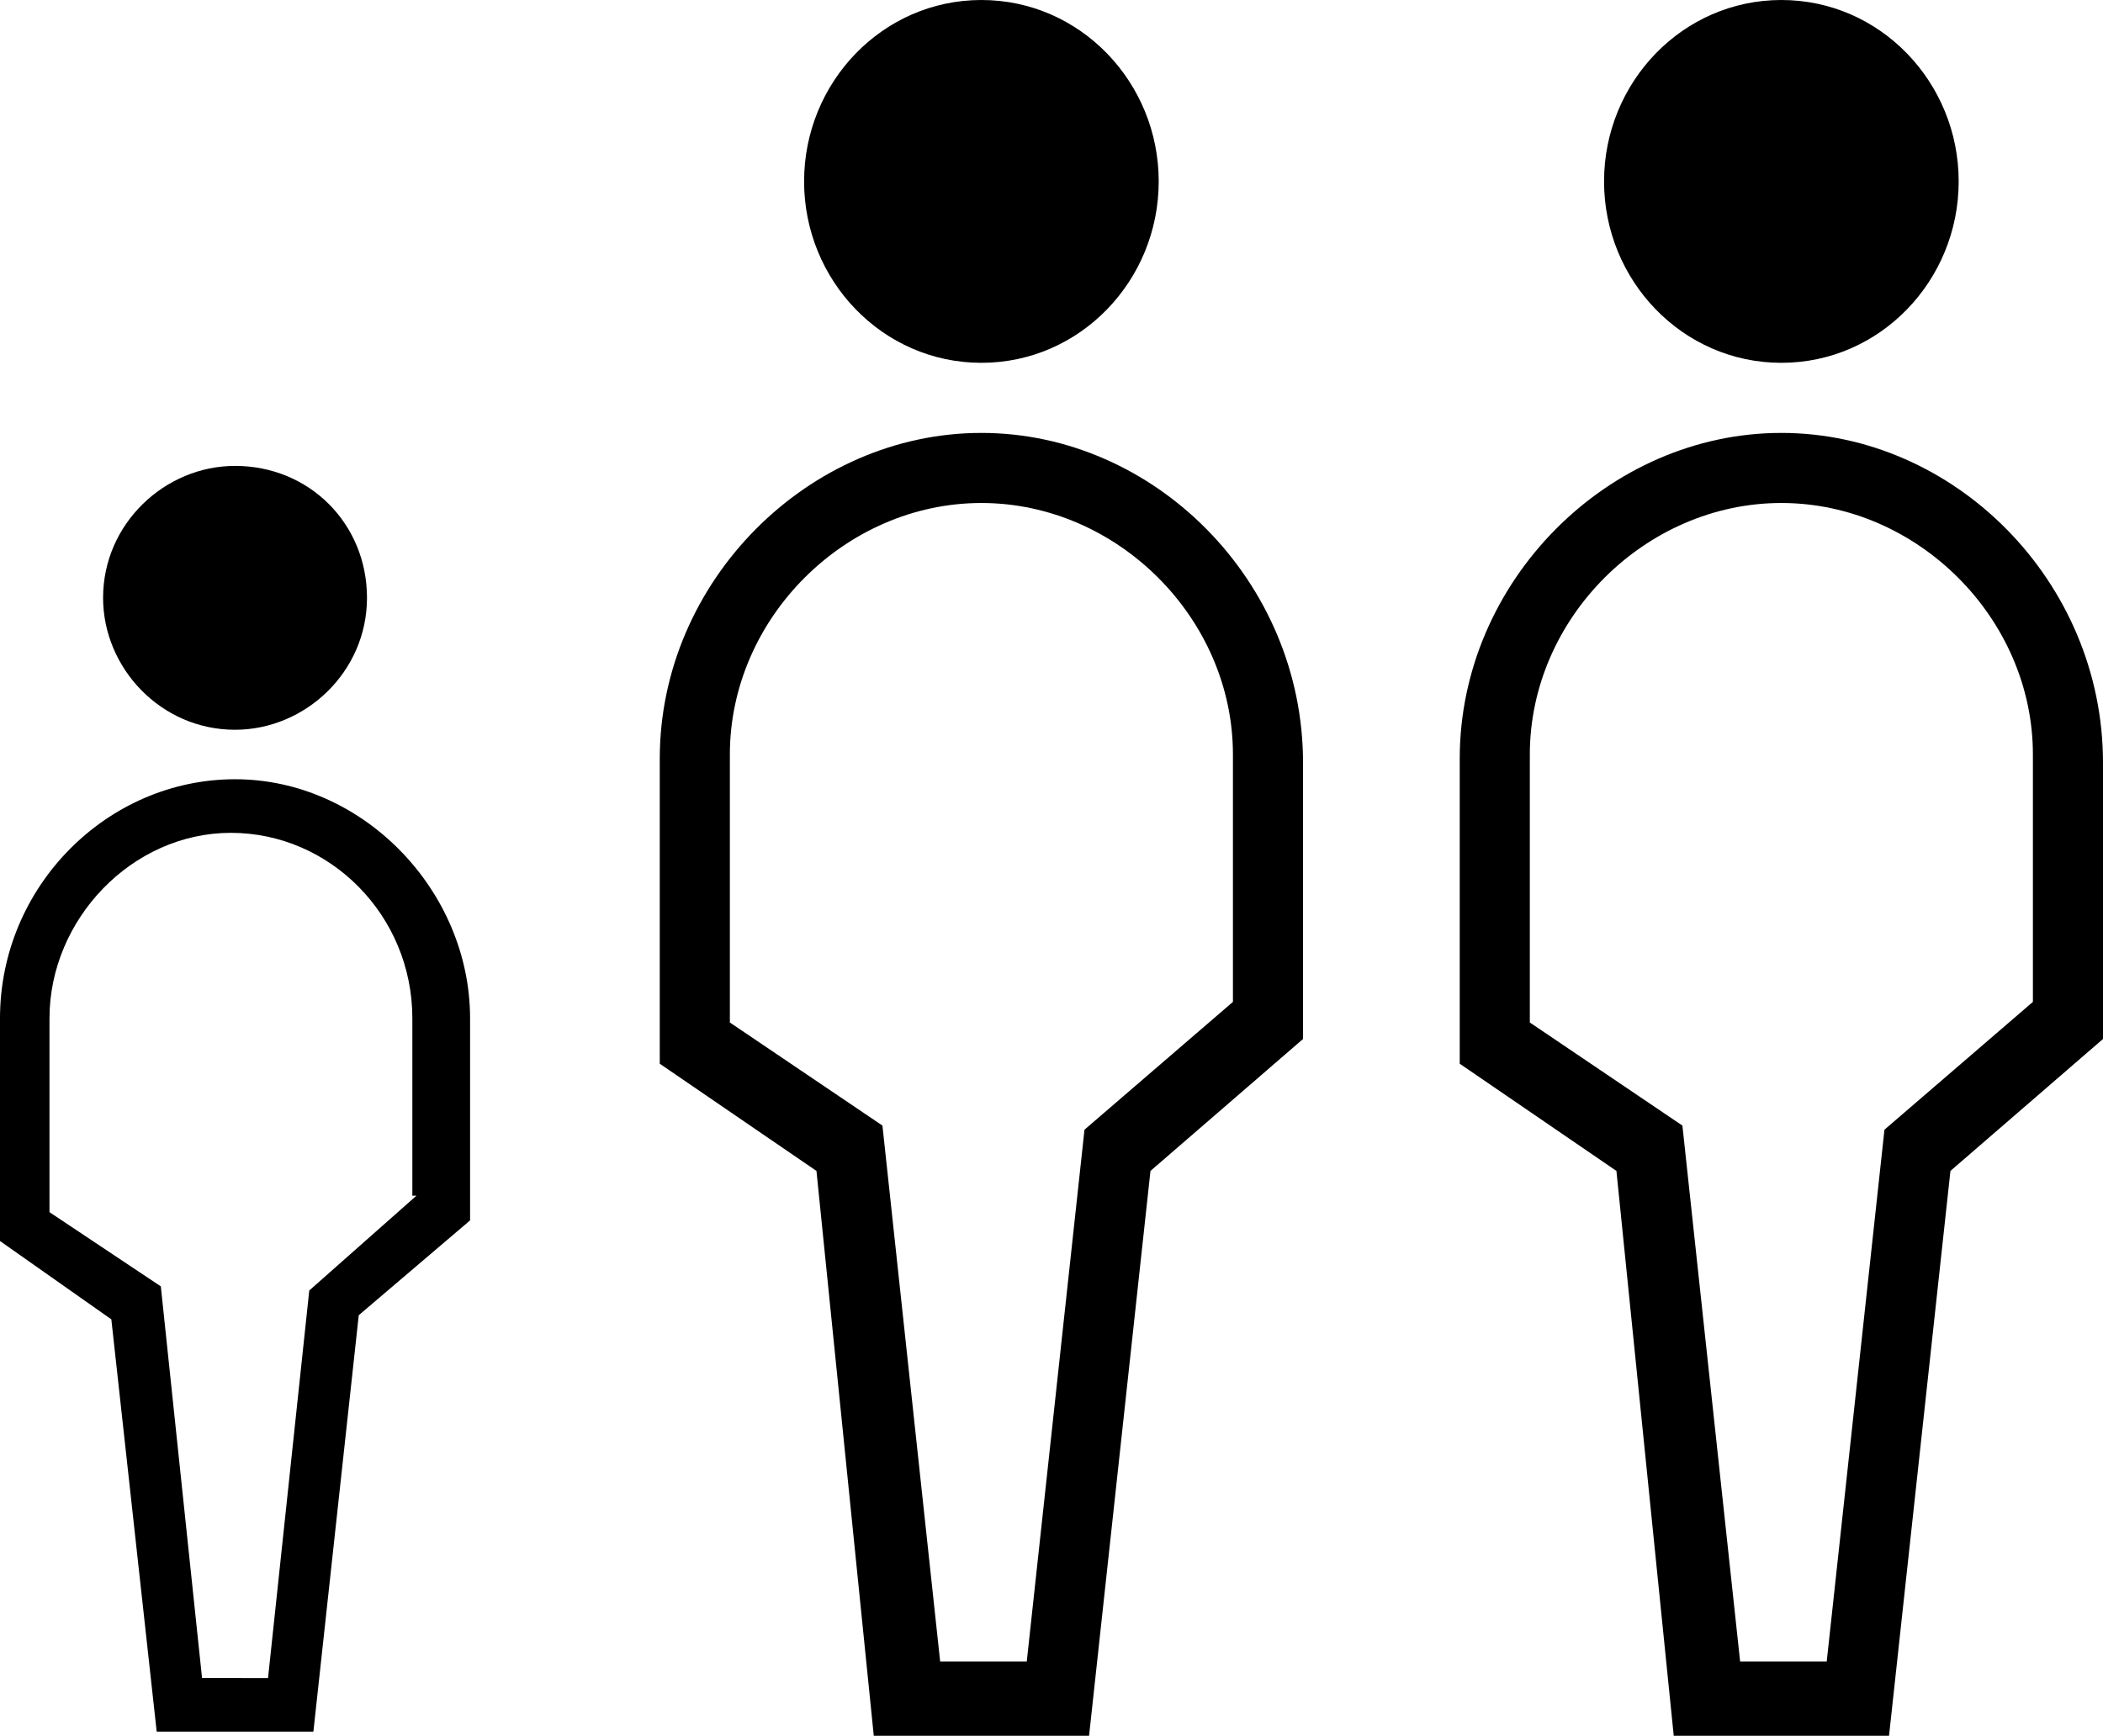 <?xml version="1.0" encoding="utf-8"?>
<!-- Generator: Adobe Illustrator 21.0.2, SVG Export Plug-In . SVG Version: 6.00 Build 0)  -->
<svg version="1.1" id="Layer_1" xmlns="http://www.w3.org/2000/svg" xmlns:xlink="http://www.w3.org/1999/xlink" x="0px" y="0px"
	 viewBox="0 0 51 42.1" style="enable-background:new 0 0 51 42.1;" xml:space="preserve">
<g>
	<path d="M5.7,17.7c1.7,0,3.2-1.4,3.2-3.2c0-1.8-1.4-3.2-3.2-3.2c-1.7,0-3.2,1.4-3.2,3.2C2.5,16.2,3.9,17.7,5.7,17.7z"/>
	<path d="M5.7,18.9c-3.1,0-5.7,2.6-5.7,5.8v5.4L2.7,32l1.1,10h3.8l1.1-10.1l2.7-2.3v-4.9C11.4,21.6,8.8,18.9,5.7,18.9z M10.1,29
		l-2.6,2.3l-1,9.4H4.9l-1-9.5l-2.7-1.8v-4.7c0-2.4,2-4.5,4.4-4.5c2.4,0,4.4,2,4.4,4.5V29z"/>
	<path d="M23.8,8.8c2.4,0,4.3-2,4.3-4.4C28.1,2,26.2,0,23.8,0c-2.4,0-4.3,2-4.3,4.4C19.5,6.8,21.4,8.8,23.8,8.8z"/>
	<path d="M23.8,10.5c-4.2,0-7.8,3.6-7.8,7.9v7.4l3.8,2.6l1.4,13.8h5.2l1.5-13.8l3.7-3.2v-6.7C31.6,14.1,28,10.5,23.8,10.5z
		 M29.9,24.3l-3.6,3.1l-1.4,12.9h-2.1l-1.4-13l-3.7-2.5v-6.5c0-3.3,2.8-6.1,6.1-6.1c3.3,0,6.1,2.8,6.1,6.1V24.3z"/>
	<path d="M43.2,8.8c2.4,0,4.3-2,4.3-4.4C47.5,2,45.6,0,43.2,0c-2.4,0-4.3,2-4.3,4.4C38.9,6.8,40.8,8.8,43.2,8.8z"/>
	<path d="M43.2,10.5c-4.2,0-7.8,3.6-7.8,7.9v7.4l3.8,2.6l1.4,13.8h5.2l1.5-13.8l3.7-3.2v-6.7C51,14.1,47.4,10.5,43.2,10.5z
		 M49.3,24.3l-3.6,3.1l-1.4,12.9h-2.1l-1.4-13l-3.7-2.5v-6.5c0-3.3,2.8-6.1,6.1-6.1c3.3,0,6.1,2.8,6.1,6.1V24.3z"/>
</g>
</svg>
